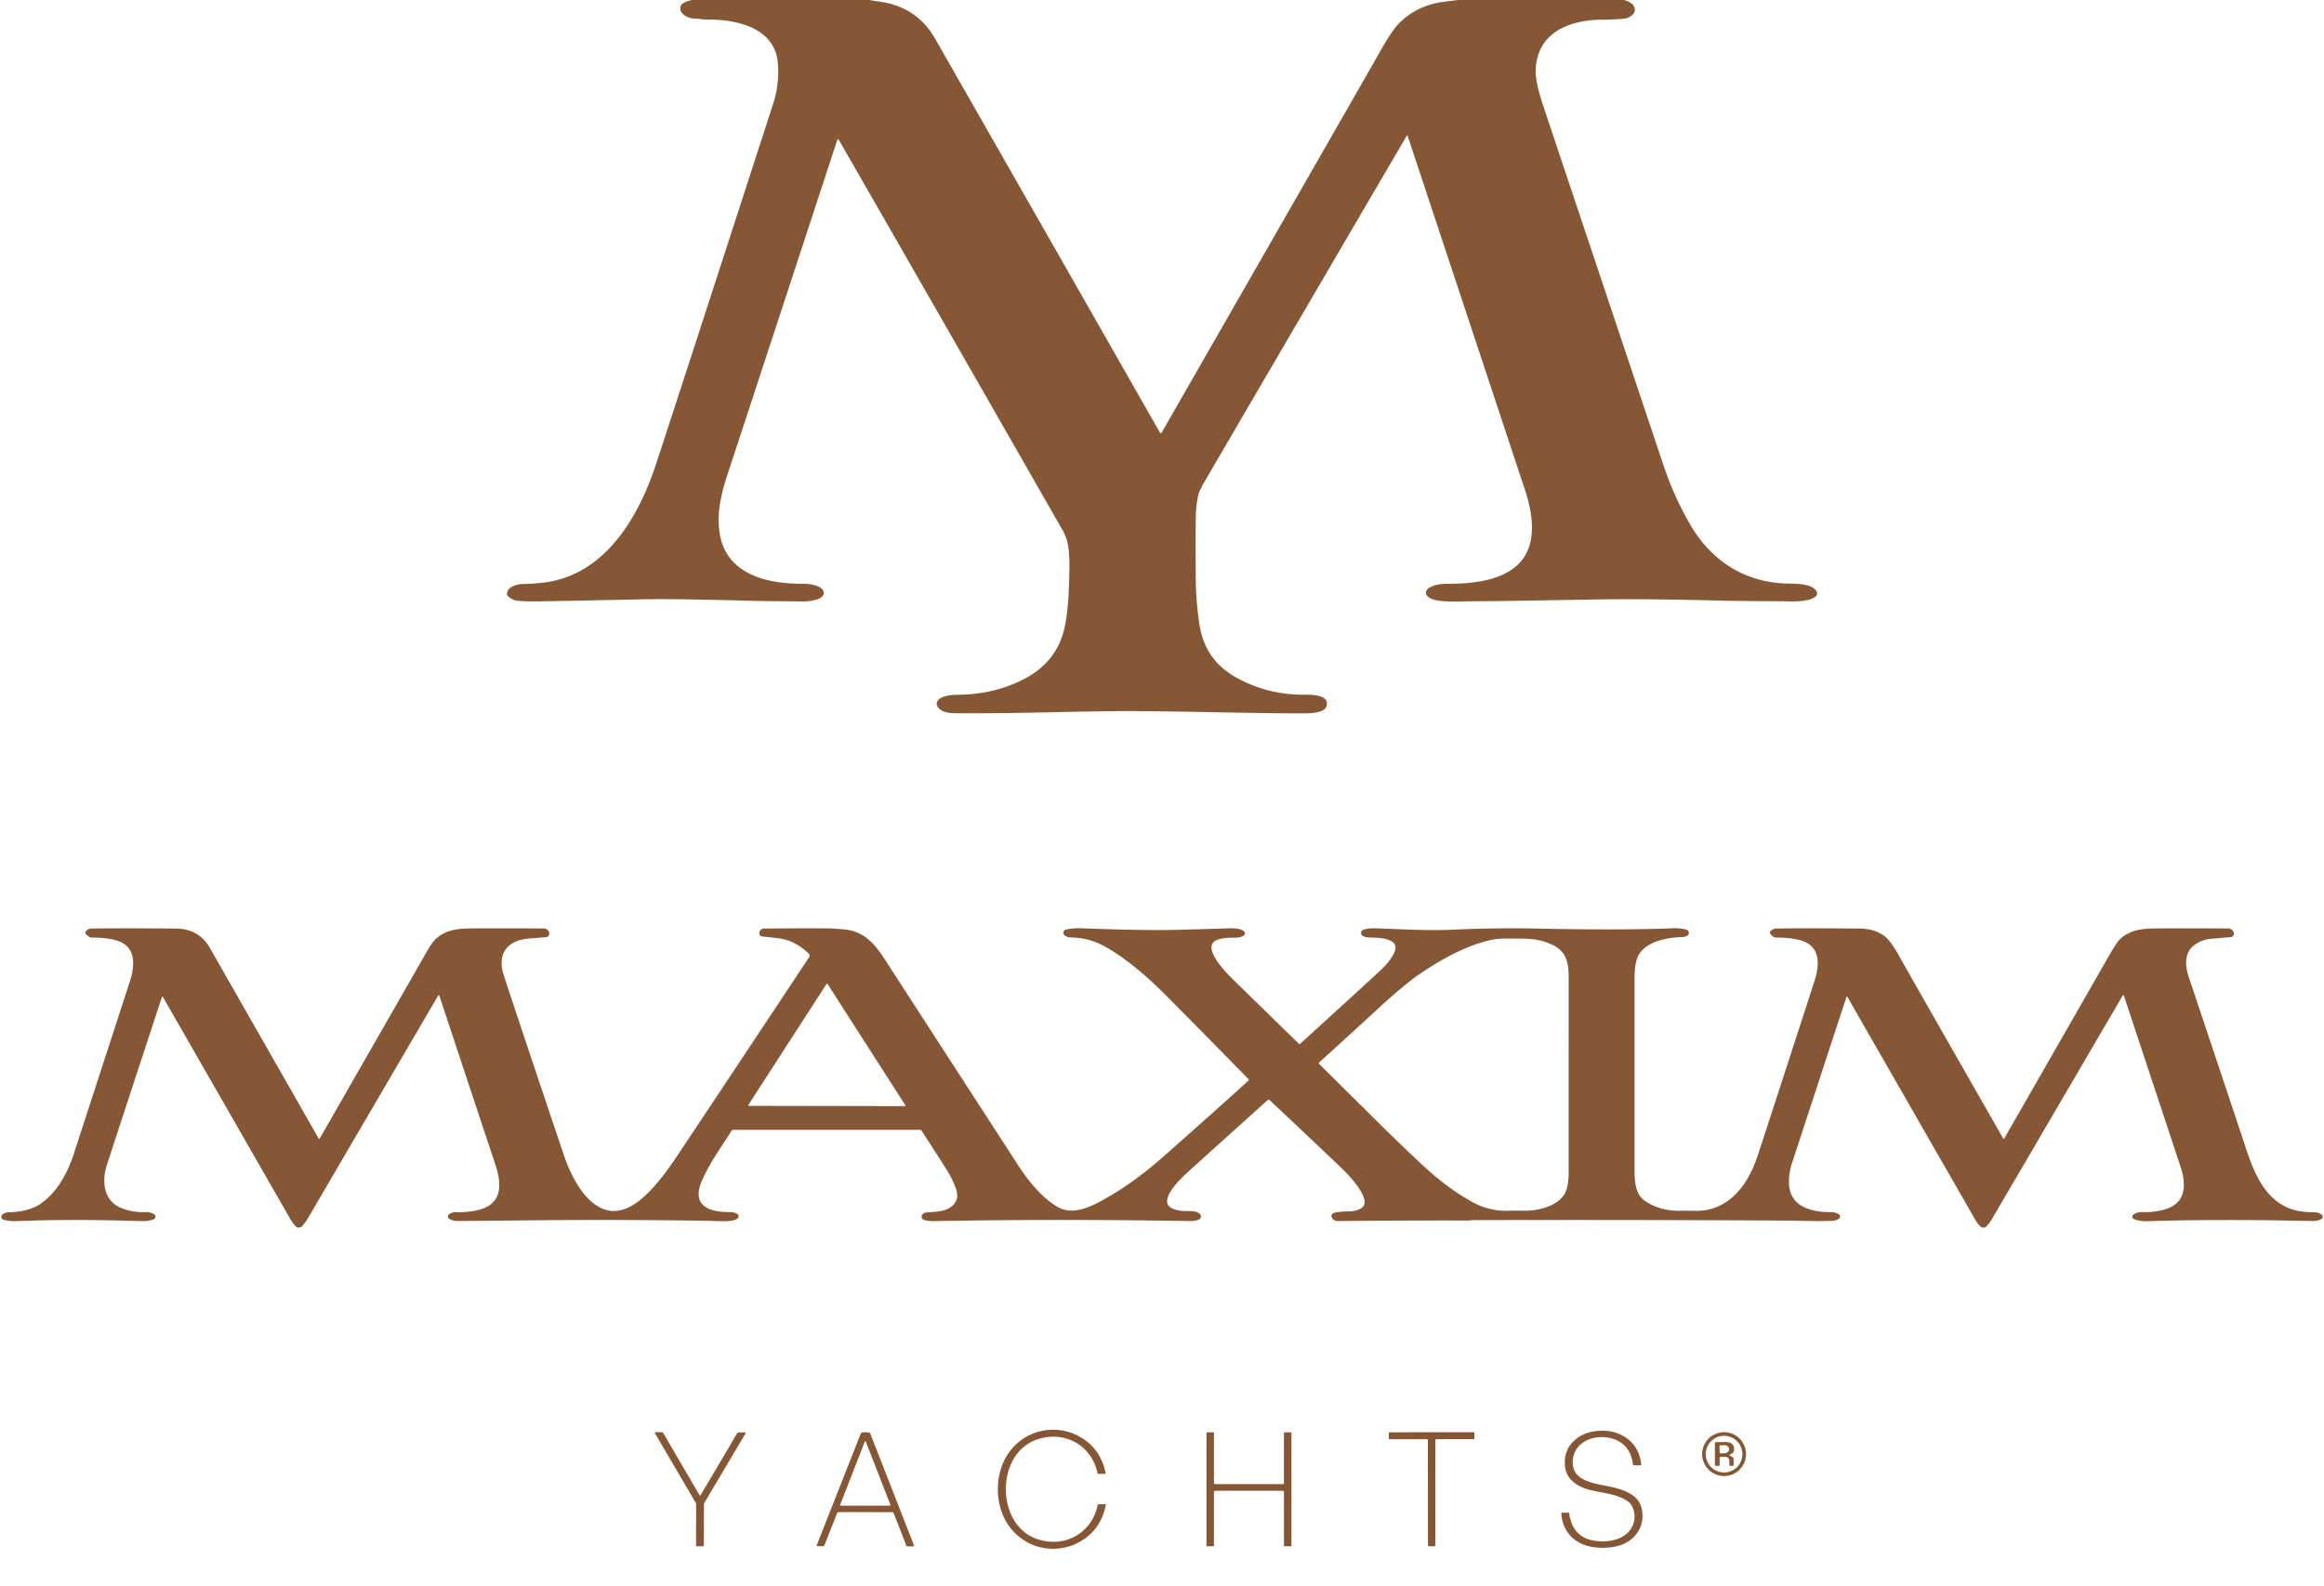 <svg viewBox="0 0 1243 848" xmlns="http://www.w3.org/2000/svg"><path fill="#fff" d="M464.71 0q3.12.46 6.26.94c12.61 1.9 22.62 8.27 28.97 19.4q63.97 111.93 120.53 211.16a.45.44 44.8 0 0 .77 0Q735.38 32.53 737.31 29.03q7.07-12.89 11.6-17.2 9.61-9.14 23.33-10.89 3.86-.49 7.73-.94h88.66q3.09.97 4.27 2.09c2.26 2.14 1.95 4.83-.54 6.46q-1.42.94-2.12 1.12-3.04.77-13.47.85c-17.7.13-35.33 7.22-35.4 27.83-.02 5.52 2.38 13.3 4.24 18.87q38.34 114.7 64.17 191.78 5.64 16.81 14.34 31.72c11.34 19.43 29.38 31.03 52.46 31.39 4.8.07 11.27.13 14.25 3.15 3.42 3.47-2.1 5.32-4.75 5.81-4.8.9-10.02.5-14.79.48q-22.72-.11-30.29-.31-42.02-1.09-68.7-.61-50.38.9-66 .96c-6.11.02-11.38.42-17.04-.36q-2.17-.29-4.17-1.24c-2.82-1.33-3.35-4.11-.51-5.73 3.05-1.75 6.84-2.06 10.69-2.06 12.54 0 27.46-1.69 36.5-10.17 10.3-9.65 8.38-25.56 4.39-38.43q-.26-.83-63.31-191.03a.22.22 0 0 0-.39-.04q-44.39 75.77-107.45 183.76-3.65 6.23-4.19 8.84-1.02 4.85-1.19 9.78-.27 8.03-.07 34.84.08 11.57 1.93 24 2.76 18.63 18.56 27.91 17.45 10.25 38.7 9.88c3.73-.07 12.9.51 10.63 6.41-1.1 2.88-6.64 3.44-9.58 3.52q-9.8.25-56.05-.67-17.92-.35-42-.52-.18 0-1.55.01-22.56.29-32.2.51-38.37.88-57.14.64c-3.77-.05-8.23-.63-9.72-4.22a2.09 2.03 38.1 0 1-.14-1.05c.57-3.95 7.5-4.57 10.75-4.58q15.89-.04 29.76-5.57c15.27-6.09 25.22-15.92 28.21-32.05 1.83-9.8 1.93-17.23 2.24-28.34q.2-7.1-.6-13.23-.61-4.63-3.08-8.93-79.65-139.19-119.72-208.81a.39.39 0 0 0-.71.08q-15.51 47.41-58.89 179.47c-3.32 10.12-5.73 20.56-4.03 31.09 3.57 22.17 25.62 26.97 44.45 26.92 3.62-.01 7.26.51 9.9 2.43a3.02 2.65 33.3 0 1 1.01 3.65c-1.49 2.65-7.35 3.33-10.59 3.36q-.43 0-16.27-.15-7.96-.08-16.26-.31-37.69-1.01-53.42-.67-28.74.62-54.5 1.08-7.49.13-12.3-.29-2.78-.24-5.2-2.43a1.52 1.5-72.4 0 1-.5-.98c-.41-3.92 5.14-5.5 8.04-5.56q6.64-.14 11.98-.83c32.05-4.14 50.06-34.41 59.37-62.6q10.69-32.35 63-193.77 3.08-9.5 2.5-20.39c-1.06-20-22.03-24.4-38.06-24.33-2.8.01-4.04-.45-6.32-.45-3.39.01-9.61-2.72-7.47-7.25a1.7 1.68 86.8 0 1 .62-.7Q367.32.48 370.25 0h94.46ZM87.11 533.15a.27.27 0 0 0-.49.05q-19.35 58.83-29.43 89.78c-2.79 8.57-1.92 18.96 7.3 22.94q6.13 2.64 13.79 2.35 1.91-.08 4.04 1.01a1.54 1.53-44.4 0 1-.03 2.75q-2.48 1.19-7.52 1.03-35.97-1.17-65.75.01-3.92.15-7.07-.7a1.64 1.64 0 0 1-.72-2.76c1.15-1.14 2.59-1.22 4.54-1.3q9.99-.46 15.94-4.52c8.88-6.06 14.47-16.6 17.73-26.59q4.55-13.93 29.93-92.06c2.98-9.18 3.68-19.58-8.06-22.45q-5.25-1.28-11.98-1.25-1.7.01-3.52-2.02a.81.8 39.1 0 1-.1-.95q1.08-1.86 3.45-1.89 16.74-.2 44.72.02 12.49.09 18.38 10.37 3.08 5.39 58.16 101.9a.34.34 0 0 0 .59 0q55.96-97.58 56.5-98.57 3.36-6.14 5.83-8.38c4.85-4.38 11.02-5.25 17.66-5.37q7.12-.12 39.85 0a2.98 2.96 82.3 0 1 2.86 2.19l.02.08a1.9 1.9 0 0 1-1.67 2.39q-10.83.88-11.12.93c-10.79 1.78-14.89 9.08-11.5 19.44q9.38 28.6 32.24 96.49c5.39 16 19.08 40.31 39.82 24.38 7.92-6.08 15.12-15.9 20.58-24.11q36.29-54.48 70.74-106.51a1.32 1.32 0 0 0-.17-1.66q-6.97-7.01-15.95-8.32-.86-.13-9.01-1.01a1.79 1.78-80.2 0 1-1.54-2.2l.01-.07a2.58 2.57 6.5 0 1 2.48-1.97q18.75-.19 35.11-.08 1.29.01 7.23.5c11.94.97 17.33 8.39 23.54 18.02q12.83 19.9 69.98 108.07c5.13 7.92 12.44 17.25 21.09 22.36 8.05 4.76 17.79-.03 24.89-4q15.77-8.81 31.16-22.37 28.49-25.12 46.15-41.24a.47.46 47.1 0 0 .02-.67q-20.29-20.74-44.02-44.67c-9.45-9.53-21.16-19.84-32.92-26.35q-8.39-4.65-17.82-4.78-2.36-.03-3.73-1.24a1.72 1.72 0 0 1 .74-2.96q3.82-.9 8.2-.74c12.11.45 34.41 1.27 52 .82q20.41-.53 26.74-.79c2.31-.09 6.74-.09 8.46 1.74a1.46 1.43-37.5 0 1-.31 2.21c-1.23.76-3.52 1.13-4.93 1.09q-4.95-.15-8.51.89c-10.36 3.04 3.8 17.47 7 20.64q5.31 5.25 36.05 35.21a.43.42-43.6 0 0 .6.01q22.9-20.81 42.81-39.1c2.93-2.69 7.73-8.02 8.21-11.92a3.81 3.72 19.2 0 0-1.83-3.67c-3.62-2.17-8.16-2.03-12.25-2.19q-1.87-.07-3.33-.8a1.84 1.8-61.2 0 1-.72-2.58c1.02-1.67 6.35-1.59 8.5-1.51 11.37.4 26.75 1.31 39.25.75 15.05-.68 30.55-.98 46.22-.63 25.03.55 52.54.67 72.87-.17q3.43-.14 6.92.77a1.72 1.72 0 0 1 .51 3.1q-1.22.79-3.01.85c-8.24.24-19.1 2.42-23.13 9.67-1.8 3.24-2.14 8.43-2.14 12.68q.01 49.05 0 102.27c0 5.75.35 12.97 5.67 16.56 5.84 3.94 12.49 5.4 19.55 5.18 4.61-.15 9.67.42 14.02-.54 14.46-3.19 22.38-16.05 26.74-29.27q5.23-15.84 30.25-92.99c2.96-9.12 3.3-19.27-8.18-22.04q-5.4-1.31-12.18-1.25-1.68.02-3.34-2.14a.87.86-44.1 0 1 .02-1.07q1.26-1.57 3.35-1.62 12.34-.3 44.66.01 8.18.07 13.59 4.41 3.13 2.49 8.2 11.72 3.6 6.54 54.83 96.13a.32.32 0 0 0 .56 0q25.08-43.71 56.49-98.55 3.82-6.67 5.88-8.48c4.96-4.36 11.15-5.22 17.9-5.3q9.62-.12 39.57 0a3.03 3.01 81.8 0 1 2.88 2.17l.02.07a1.89 1.89 0 0 1-1.67 2.42q-4.8.37-11.1.95-3.57.33-7.27 2.59c-6.41 3.93-6.23 11.14-4.06 17.64q26.4 78.92 30.21 90.52c4.75 14.49 11.07 30.85 27.71 34.56q3.76.84 9.41.9 2.15.02 3.75 1.2a1.43 1.43 0 0 1-.18 2.42q-2.05 1.07-4.27 1.03-23.17-.42-28-.45-38.63-.25-60.25.56-4.2.16-7.57-1.1a1.41 1.41 0 0 1-.32-2.48q2.02-1.42 4.71-1.31 7.02.28 13.18-1.81c10.38-3.54 10.26-13.35 7.33-22.25q-3.05-9.27-30.32-91.59a.4.4 0 0 0-.72-.07q-63.82 109.15-70.34 120.18-.8 1.37-2.42 3.11a2.3 2.3 0 0 1-3.2.16q-1.52-1.33-2.6-3.21-45.23-78.75-68.66-119.65a.25.25 0 0 0-.46.05q-1.57 4.69-29.25 89.21-1.74 5.33-1.49 10.84c.58 12.42 12.26 15.12 22.38 15.06q2.56-.01 4.32 1.2a1.39 1.39 0 0 1 .02 2.27q-1.42 1.01-3.23 1.13c-6.76.45-18.08-.04-24.83-.08q-83.45-.46-168.28-.24c-.61 0-1.33.22-1.76.22q-31.22-.12-70.03.28a3.48 3.47-13.5 0 1-3.14-1.92l-.02-.04a1.7 1.69-20.3 0 1 1.11-2.41q3.02-.75 7.99-.81c2.41-.03 5.28-.58 7.12-2.04 5.55-4.39-7.49-17.8-11.24-21.36q-22.63-21.53-38.25-36.12a.74.74 0 0 0-.99-.01q-21.76 19.54-42.44 38.26c-3.29 2.97-17.58 16.12-8.25 19.87q2.92 1.18 6.66 1.2c2.44.02 6.3-.04 7.8 1.64a1.86 1.74 56.5 0 1-.48 2.87q-2.01.9-4.58.86-72.7-1.18-137 .04-3.13.06-5.51-.65a1.83 1.83 0 0 1-.86-2.95q.87-1 2.49-1.08 3.42-.19 5.85-.46c6.76-.77 12.4-4.98 9.46-12.58q-2.15-5.54-4.8-9.69-7.87-12.36-13.48-20.96a1.04 1.01-16.2 0 0-.86-.46h-99.92a.96.96 0 0 0-.82.46c-5.54 8.81-11.75 17.27-15.87 26.72-5.92 13.59 3.99 16.92 15.08 16.81q1.89-.02 3.59.87a1.6 1.42 35 0 1 .57 2.37c-2.4 2.41-10.17 1.52-16.54 1.42q-47.36-.71-92.02-.26-38.94.38-41.36.36-2.61-.02-4.48-1.15a1.44 1.43-49.2 0 1-.17-2.35q1.53-1.24 3.66-1.19 7.19.15 12.84-1.4c12.2-3.35 11.73-13.81 8.46-23.68q-26.38-79.54-30.06-90.67a.36.36 0 0 0-.65-.07q-17.74 30.27-69.44 118.68-1.55 2.65-3.26 4.56a2.43 2.42-44.9 0 1-3.63 0c-.61-.69-1.82-2.18-2.52-3.4q-48.07-83.73-68.39-119.18Zm618.34 35.74q32.1 31.83 34.23 33.93 8.91 8.81 20.67 19.83 13.99 13.1 27.7 20.51c5.21 2.83 12.2 4.78 19.16 4.35q1.45-.09 7.93.02c7.36.11 18.28-2.39 21.99-9.55 1.36-2.62 1.87-7.17 1.87-10.23q0-103.74.01-104.78c.07-7.89-1.22-14.26-8.79-17.71-8.31-3.78-13.47-3.21-24.39-3.3q-4.96-.04-8.6.8c-12.98 2.98-25.39 9.76-36.98 17.52q-9.11 6.1-24.91 20.73-10.06 9.31-29.88 27.29a.4.4 0 0 0-.01.59Zm-305.19 22.05a.32.32 0 0 0 .26.49l83.42.15a.32.32 0 0 0 .27-.5l-41.6-64.84a.32.32 0 0 0-.53 0l-41.82 64.7ZM537.99 796.6c.06 11.23 5.49 22.71 16.83 26.55 14.54 4.92 29.2-3.07 32.29-18.32a.43.42-84.1 0 1 .41-.34h3.74a.2.2 0 0 1 .2.24q-2.78 14.66-16.05 20.94c-8.26 3.91-18.74 3.46-26.74-1.28-9.8-5.82-14.89-16.16-14.95-27.77-.05-11.61 4.94-22 14.69-27.9 7.95-4.82 18.43-5.37 26.73-1.54q13.32 6.16 16.24 20.79a.2.2 0 0 1-.2.24l-3.74.04a.43.42 83.5 0 1-.41-.34c-3.23-15.22-17.97-23.07-32.46-18.01-11.3 3.94-16.63 15.47-16.58 26.7ZM835.09 809.26a.25.25 0 0 1 .25-.26h3.69a.23.21 85.2 0 1 .21.19q1.67 12.35 12.38 14.6c6.81 1.43 15.86.35 20.29-5.55 3.13-4.17 3.14-10.05.03-14.16a4.03 3.85 88.3 0 0-.73-.72c-5.29-3.98-11.44-4.46-19.99-6.31-6.14-1.33-12.92-4.95-14.03-11.93-1.2-7.49 1.92-13.64 8.4-17.27 5.69-3.19 14.56-3.58 20.49-.92q10.58 4.74 11.76 16.47a.27.27 0 0 1-.27.3h-3.89a.23.23 0 0 1-.23-.21q-1.42-11.74-12.06-14.34c-9.67-2.36-21.11 2.79-20.14 14.16.53 6.3 6.17 8.63 11.65 10.05 7.61 1.97 22.7 2.75 25.13 13.33q1.59 6.96-2.13 12.76c-4.68 7.29-14.06 9.01-22.57 8.14-10.34-1.06-17.77-7.89-18.24-18.33ZM374.44 799.83q.17 0 .21-.07 9.92-16.71 19.57-33.14a1.13 1.1 14.7 0 1 .97-.55h3.24a.37.36 15.3 0 1 .32.55l-21.98 37.06a1.87 1.86-29.8 0 0-.26.95l-.05 21.76a.62.61-5.2 0 1-.51.6q-.06.01-1.59.01-1.52 0-1.58-.02a.62.61 5.5 0 1-.51-.6l.07-21.76a1.87 1.86 30.1 0 0-.26-.95l-21.78-37.18a.37.36-14.9 0 1 .32-.55l3.24.02a1.13 1.1-14.4 0 1 .97.56q9.56 16.48 19.39 33.24.05.07.22.07ZM462.93 765.99q.94 0 1.82.14a.95.95 0 0 1 .72.58l23.36 59.74a.43.42-10.7 0 1-.4.58h-2.88a.9.89-10.4 0 1-.84-.57l-6.7-17.12a.93.91 79.2 0 0-.85-.59q-1.24-.01-14.29-.03-13.05-.02-14.29-.01a.93.91-79.1 0 0-.86.59l-6.75 17.1a.9.89 10.6 0 1-.84.56l-2.88-.01a.43.42 10.9 0 1-.4-.58l23.54-59.67a.95.95 0 0 1 .73-.57q.87-.14 1.81-.14Zm-13.57 38.85a.32.32 0 0 0 .3.44h26.28a.32.32 0 0 0 .3-.44l-13.14-33.77a.32.32 0 0 0-.6 0l-13.14 33.77ZM668 793.72q16.59 0 18.17.01a.55.55 0 0 0 .55-.55v-26.94a.23.23 0 0 1 .23-.23h3.53a.24.24 0 0 1 .24.24v60.52a.21.21 0 0 1-.21.21h-3.52a.27.26 90 0 1-.26-.27v-28.73a.65.65 0 0 0-.63-.65q-1.11-.05-18.1-.05-16.99 0-18.1.05a.65.65 0 0 0-.63.65v28.73a.27.26 90 0 1-.26.27h-3.52a.21.21 0 0 1-.21-.21v-60.52a.24.24 0 0 1 .24-.24h3.53a.23.23 0 0 1 .23.23v26.94a.55.55 0 0 0 .55.55q1.57-.01 18.17-.01ZM765.7 766q11.36-.01 22.54 0a.33.32.4 0 1 .33.32v3.08a.31.31 0 0 1-.31.31h-19.99a.56.56 0 0 0-.56.56v56.1a.62.62 0 0 1-.6.62q-.3.01-1.38.01-1.09 0-1.38-.01a.62.62 0 0 1-.6-.62l-.06-56.1a.56.56 0 0 0-.56-.56l-19.99.02a.31.31 0 0 1-.31-.31v-3.08a.33.32-.5 0 1 .33-.32q11.18-.02 22.54-.02ZM933.87 777.69a11.73 11.73 0 0 1-11.73 11.73 11.73 11.73 0 0 1-11.73-11.73 11.73 11.73 0 0 1 11.73-11.73 11.73 11.73 0 0 1 11.73 11.73Zm-1.94.01a9.8 9.8 0 0 0-9.8-9.8 9.8 9.8 0 0 0-9.8 9.8 9.8 9.8 0 0 0 9.8 9.8 9.8 9.8 0 0 0 9.8-9.8Z" style="fill:#865735;fill-opacity:1"/><path fill="#fff" d="m925.32 778.52 1.31.78a1.21 1.19 15.5 0 1 .59 1.03v3.2a.46.45 0 0 1-.46.45h-1.31a.5.49 0 0 1-.5-.49v-2.23a2.14 2.13 0 0 0-2.14-2.13h-2.38a.69.69 0 0 0-.69.69v3.7a.45.45 0 0 1-.45.45h-1.55a.51.51 0 0 1-.51-.51v-11.51a.68.68 0 0 1 .67-.68q.41-.01 5.14-.04c2.81-.01 4.58 1.3 4.46 4.02q-.09 1.99-2.08 2.55a.4.39-37.3 0 0-.1.72Zm-5.64-5.04.13 3.38a.45.45 0 0 0 .46.43l2-.08a2.59 2.01-2.2 0 0 2.51-2.11l-.01-.26a2.59 2.01-2.2 0 0-2.66-1.91l-2 .08a.45.45 0 0 0-.43.47Z" style="fill:#865735;fill-opacity:1"/></svg>